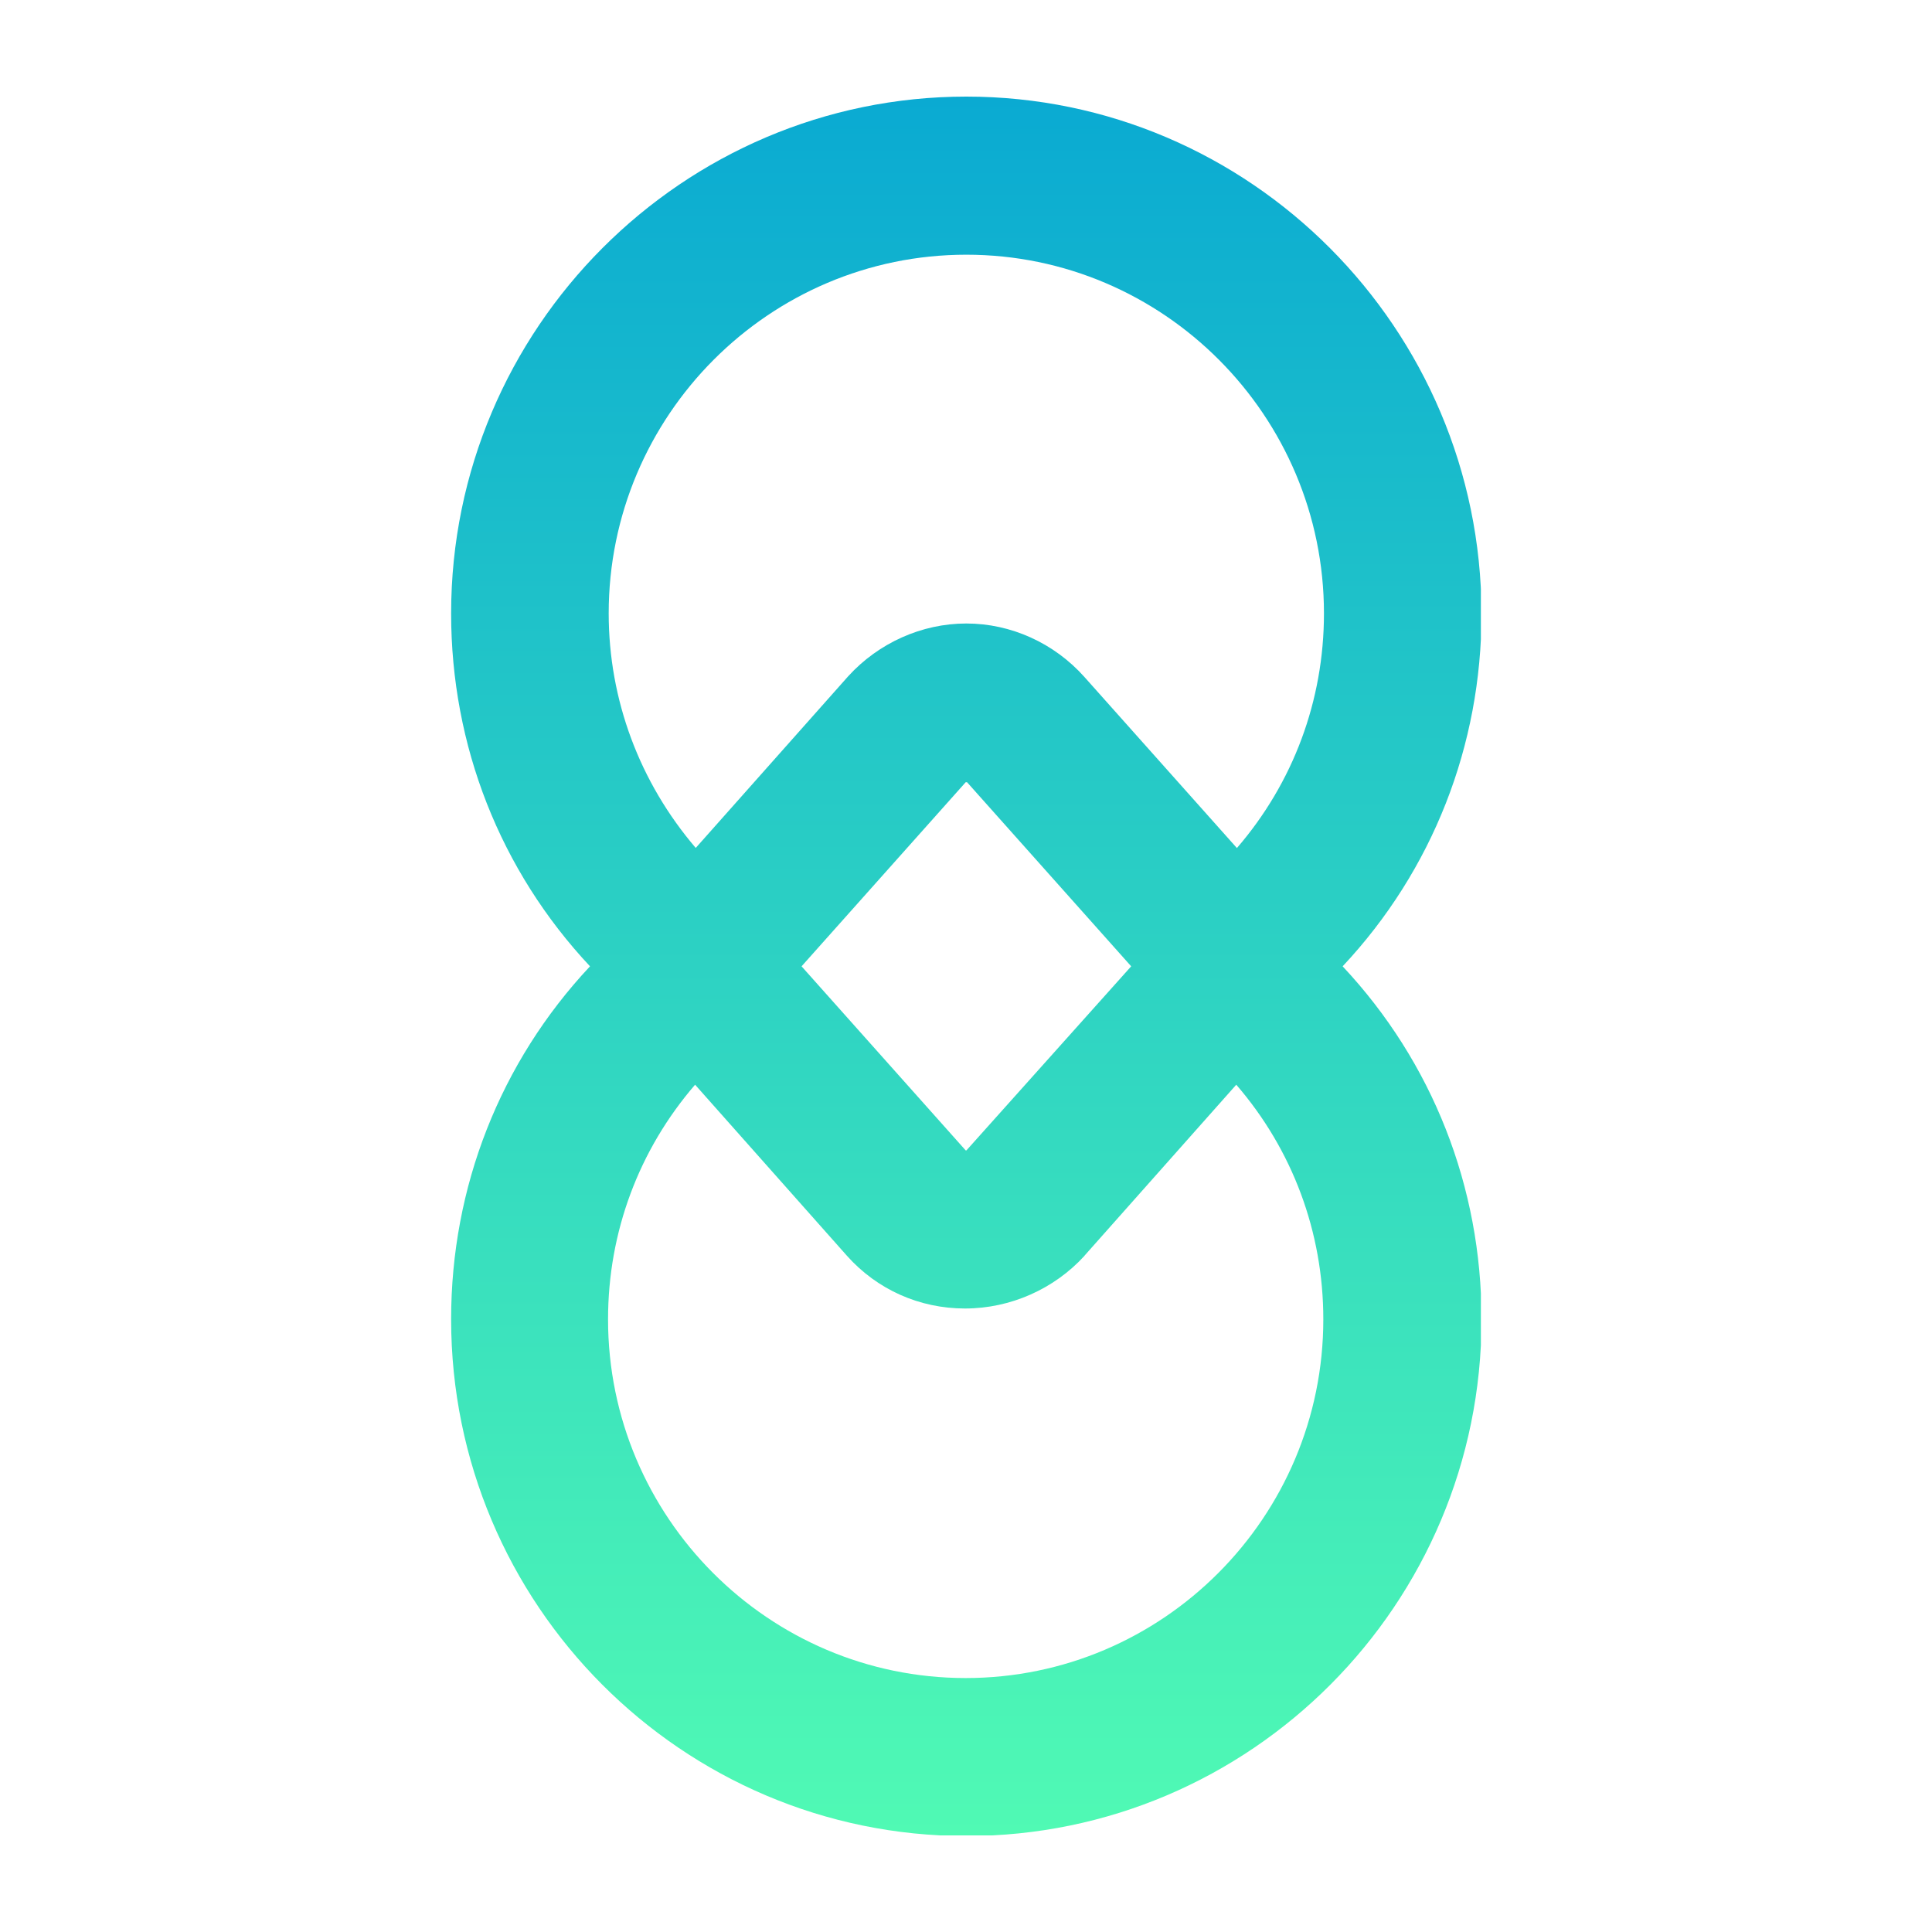 <?xml version="1.0" encoding="UTF-8"?>
<svg id="Layer_1" data-name="Layer 1" xmlns="http://www.w3.org/2000/svg" xmlns:xlink="http://www.w3.org/1999/xlink" viewBox="0 0 180 180">
  <defs>
    <style>
      .cls-1 {
        clip-path: url(#clippath);
      }

      .cls-2 {
        fill: none;
      }

      .cls-2, .cls-3 {
        stroke-width: 0px;
      }

      .cls-3 {
        fill: url(#linear-gradient);
      }
    </style>
    <clipPath id="clippath">
      <rect class="cls-2" x="42.03" y="9" width="95.94" height="162"/>
    </clipPath>
    <linearGradient id="linear-gradient" x1="-152.31" y1="712.04" x2="-152.31" y2="549.97" gradientTransform="translate(242.34 721.04) scale(1 -1)" gradientUnits="userSpaceOnUse">
      <stop offset="0" stop-color="#0aaad2"/>
      <stop offset="1" stop-color="#50fab4"/>
    </linearGradient>
  </defs>
  <g class="cls-1">
    <path class="cls-3" d="M101.03,117l14.15-15.94c5.23,6.05,8.11,13.72,8.11,21.86,0,18.43-14.95,33.42-33.32,33.42s-33.32-15-33.32-33.42c0-8.14,2.88-15.8,8.11-21.86l14.15,15.94c2.82,3.16,6.77,4.91,11,4.91s8.31-1.82,11.13-4.91ZM89.97,107.18l-15.29-17.15,15.29-17.15h.13l15.29,17.15-15.35,17.15h-.07ZM56.71,57.15c0-18.43,14.95-33.42,33.32-33.42s33.32,15,33.32,33.42c0,8.14-2.88,15.8-8.11,21.86l-14.21-15.94c-2.82-3.16-6.84-4.98-11-4.98s-8.18,1.82-11,4.91l-14.21,16c-5.23-6.12-8.11-13.79-8.11-21.86ZM42.03,57.15c0,12.31,4.56,23.94,12.94,32.88-8.38,8.94-12.94,20.58-12.94,32.88,0,26.56,21.52,48.15,48,48.15s48-21.59,48-48.15c0-12.31-4.56-23.94-12.94-32.88,8.38-8.94,12.94-20.58,12.94-32.88-.07-26.56-21.59-48.15-48-48.15s-48,21.59-48,48.15Z"/>
  </g>
</svg>